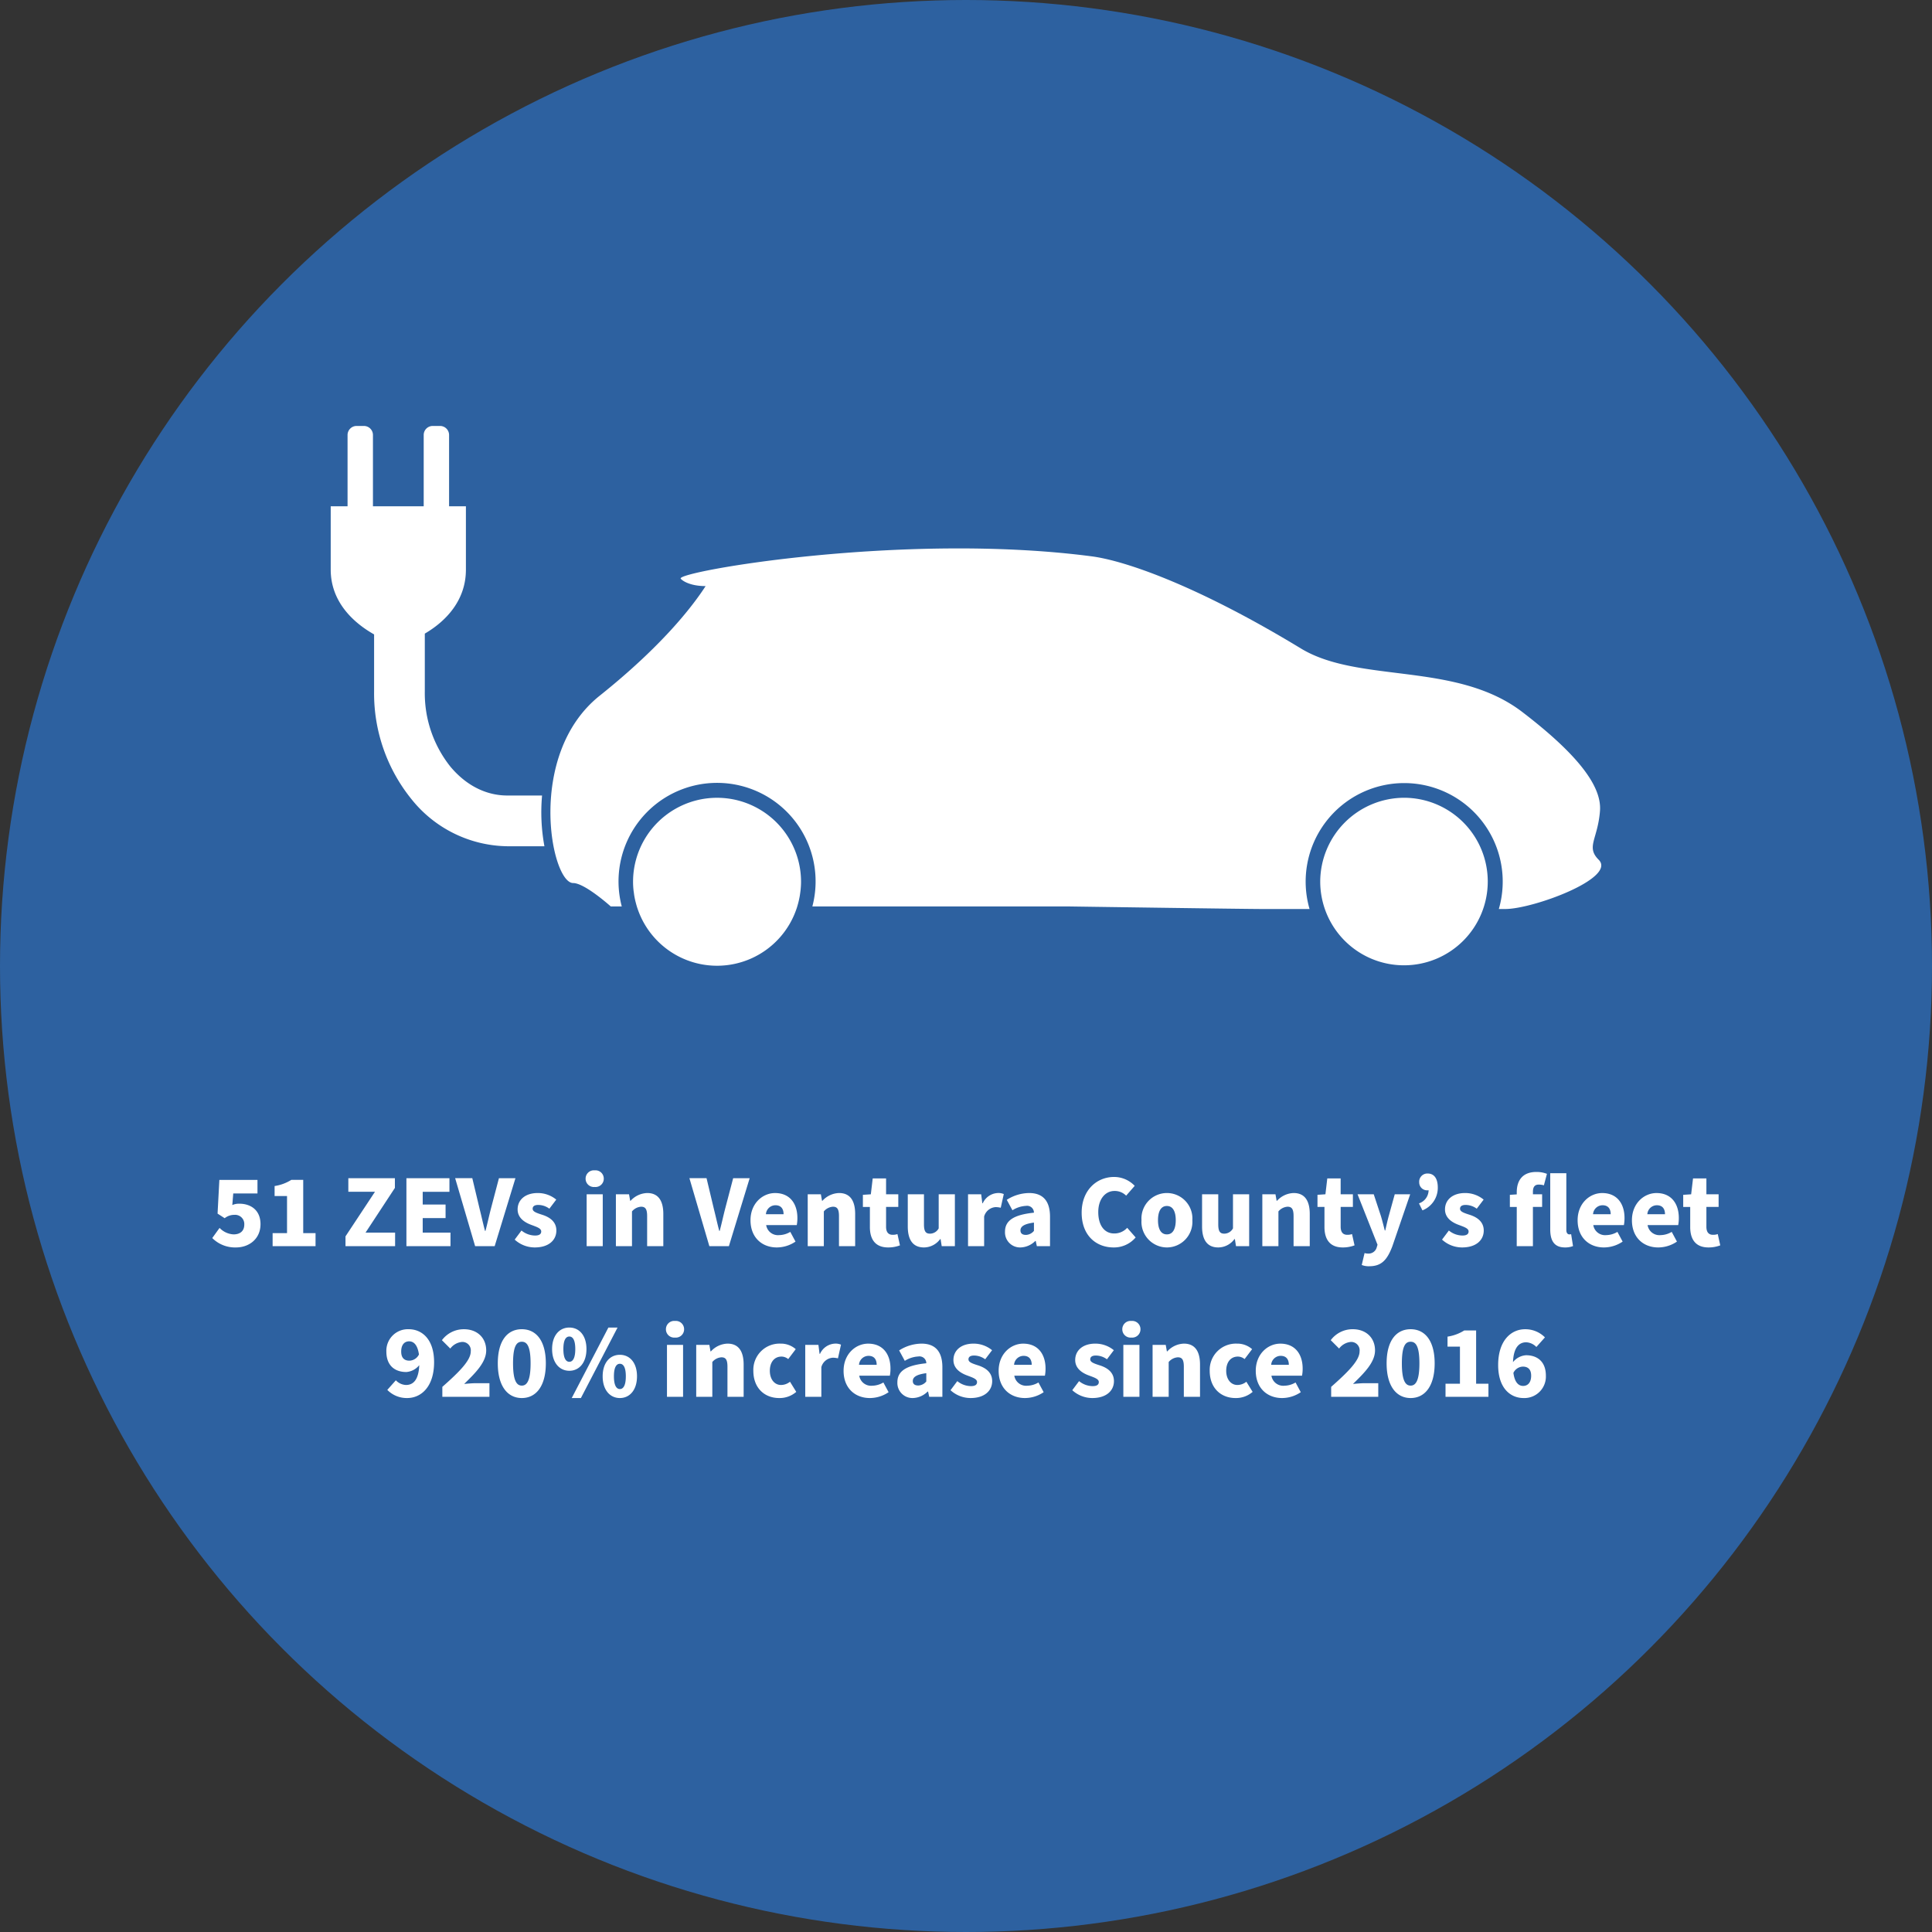 <?xml version="1.0" encoding="UTF-8"?>
<svg xmlns="http://www.w3.org/2000/svg" width="444" height="444" viewBox="0 0 444 444">
  <rect x="0" y="0" width="444" height="444" fill="#333333" stroke="none"/>
  <g id="Group_3401" data-name="Group 3401" transform="translate(-783 -5093)">
    <g id="Group_3369" data-name="Group 3369" transform="translate(0 274)">
      <g id="Group_3358" data-name="Group 3358">
        <g id="Group_3309" data-name="Group 3309" transform="translate(0 -1122)">
          <g id="Group_3294" data-name="Group 3294">
            <circle id="Ellipse_25" data-name="Ellipse 25" cx="222" cy="222" r="222" transform="translate(783 5941)" fill="#2d61a0"></circle>
          </g>
        </g>
        <g id="Group_3347" data-name="Group 3347" transform="translate(859 4916.89)">
          <g id="Group_3344" data-name="Group 3344" transform="translate(0)">
            <path id="Path_3783" data-name="Path 3783" d="M58.043,51.9c-.129-.374-.239-.764-.339-1.151-.048-.171-.09-.342-.135-.516-.074-.335-.152-.664-.21-1.009-.058-.293-.094-.584-.132-.883-.039-.251-.077-.506-.1-.764-.058-.587-.09-1.174-.09-1.773a19.3,19.3,0,1,1,38.605,0c0,.6-.039,1.187-.094,1.773-.019.258-.061.513-.093.764-.042.3-.081.593-.135.883-.068.345-.132.677-.213,1.009-.042.174-.084.345-.129.516-.106.387-.213.777-.339,1.151,0,.006,0,.006-.006.013h0a19.281,19.281,0,0,1-36.584,0h0C58.043,51.911,58.043,51.911,58.043,51.9Z" transform="translate(12.448 58.952)" fill="#fff"></path>
            <path id="Path_3784" data-name="Path 3784" d="M27.36,26.5a19.251,19.251,0,1,1-19.3,19.3A19.338,19.338,0,0,1,27.36,26.5Z" transform="translate(219.345 58.948)" fill="#fff"></path>
            <path id="Path_3785" data-name="Path 3785" d="M11.323,42.578c14.31-11.427,21.294-20.484,24.344-25.192-3.7,0-5.439-1.309-5.723-1.712C28.8,14.078,81.2,4.892,124.4,10.551c7.513.983,23.976,6.539,48.072,21.171,13.339,8.1,35.661,2.96,50.855,14.581,13.829,10.582,18.276,17.586,17.876,22.748-.5,6.529-3.276,8.245-.3,11.224,4.214,4.217-15.1,11.321-21.452,11.321h-1.493a22.643,22.643,0,1,0-43.5,0H163.439c-3.866,0-44.693-.593-44.693-.593H60.2a22.645,22.645,0,1,0-43.806,0H13.861S7.9,85.63,5.219,85.63C.148,85.63-5.663,56.133,11.323,42.578Z" transform="translate(50.494 19.416)" fill="#fff"></path>
            <path id="Path_3786" data-name="Path 3786" d="M79.2,18.463V2.076A2.083,2.083,0,0,1,81.286,0h1.667a2.079,2.079,0,0,1,2.083,2.076V18.463H96.7V2.076A2.071,2.071,0,0,1,98.775,0h1.677a2.08,2.08,0,0,1,2.08,2.076V18.463H106.4V33.017c0,6.942-4.414,11.756-9.447,14.706V61.037a27.063,27.063,0,0,0,5.907,17.289C106.448,82.6,111,84.92,115.9,84.93h8a43.169,43.169,0,0,0,.542,11.659H115.87a28.667,28.667,0,0,1-21.964-10.8A38.618,38.618,0,0,1,85.3,61.034V47.907c-5.188-2.931-9.97-7.8-9.97-14.89V18.463H79.2Z" transform="translate(-75.327)" fill="#fff"></path>
          </g>
        </g>
      </g>
      <path id="Path_3813" data-name="Path 3813" d="M-167.772.288c3,0,5.64-1.944,5.64-5.352,0-3.216-2.232-4.7-4.872-4.7a3.768,3.768,0,0,0-1.608.312l.216-2.664h5.568v-3.12h-8.76L-172-7.488l1.632,1.056a3.529,3.529,0,0,1,2.208-.768,2.111,2.111,0,0,1,2.3,2.232c0,1.488-.96,2.256-2.472,2.256A4.8,4.8,0,0,1-171.54-4.2l-1.68,2.328A7.37,7.37,0,0,0-167.772.288ZM-159.348,0h9.864V-3h-2.832V-15.24h-2.736a10.029,10.029,0,0,1-3.84,1.416v2.3h2.856V-3h-3.312ZM-142.6,0h11.4V-3.12h-6.792l6.744-10.272v-2.232h-10.7v3.12h6.12L-142.6-2.256ZM-128.6,0h10.128V-3.12h-6.384V-6.456h5.256v-3.12h-5.256V-12.5h6.144v-3.12H-128.6Zm15.792,0h4.488l4.776-15.624h-3.792L-109.212-8.5c-.432,1.7-.768,3.288-1.224,4.992h-.1c-.456-1.7-.792-3.288-1.224-4.992l-1.7-7.128H-117.4Zm13.7.288c3.24,0,4.968-1.7,4.968-3.888,0-1.968-1.44-3.048-3.264-3.624-1.512-.48-2.184-.768-2.184-1.392,0-.528.408-.864,1.272-.864a4.337,4.337,0,0,1,2.568.864l1.584-2.088a6.662,6.662,0,0,0-4.272-1.512c-2.784,0-4.608,1.512-4.608,3.768,0,1.848,1.44,2.928,3.144,3.552,1.272.48,2.28.792,2.28,1.512,0,.576-.408.936-1.416.936a4.993,4.993,0,0,1-3.12-1.152l-1.56,2.088A6.836,6.836,0,0,0-99.108.288ZM-87.18,0h3.7V-11.928h-3.7Zm1.848-13.608a1.9,1.9,0,0,0,2.088-1.92,1.9,1.9,0,0,0-2.088-1.9,1.9,1.9,0,0,0-2.088,1.9A1.9,1.9,0,0,0-85.332-13.608ZM-80.46,0h3.7V-7.992a2.981,2.981,0,0,1,2.088-1.08c.96,0,1.392.5,1.392,2.16V0h3.72V-7.392c0-2.976-1.1-4.824-3.7-4.824a5.372,5.372,0,0,0-3.816,1.776h-.1l-.264-1.488H-80.46Zm21.48,0h4.488l4.776-15.624h-3.792L-55.38-8.5c-.432,1.7-.768,3.288-1.224,4.992h-.1c-.456-1.7-.792-3.288-1.224-4.992l-1.7-7.128h-3.936Zm15.5.288a7.69,7.69,0,0,0,4.3-1.344l-1.2-2.232a5.177,5.177,0,0,1-2.568.744,2.744,2.744,0,0,1-2.976-2.3h7.032a8.657,8.657,0,0,0,.144-1.632c0-3.24-1.68-5.736-5.136-5.736-2.856,0-5.64,2.376-5.64,6.24C-49.524-1.992-46.884.288-43.476.288Zm-2.5-7.632a2.2,2.2,0,0,1,2.184-2.064c1.344,0,1.872.888,1.872,2.064ZM-36.372,0h3.7V-7.992a2.981,2.981,0,0,1,2.088-1.08c.96,0,1.392.5,1.392,2.16V0h3.72V-7.392c0-2.976-1.1-4.824-3.7-4.824a5.372,5.372,0,0,0-3.816,1.776h-.1l-.264-1.488h-3.024Zm18.48.288a7.526,7.526,0,0,0,2.712-.48l-.576-2.592a3.231,3.231,0,0,1-1.1.168c-.888,0-1.512-.5-1.512-1.848v-4.56h2.808v-2.9h-2.808v-3.648h-3.072l-.432,3.648-1.824.12v2.784h1.608v4.608C-22.092-1.608-20.868.288-17.892.288Zm8.232,0a4.638,4.638,0,0,0,3.72-1.92h.1L-5.58,0h3.024V-11.928h-3.72V-4.1A2.27,2.27,0,0,1-8.268-2.88c-.96,0-1.392-.48-1.392-2.136v-6.912h-3.72v7.392C-13.38-1.56-12.276.288-9.66.288ZM.468,0h3.7V-6.816a2.925,2.925,0,0,1,2.592-2.16,4.759,4.759,0,0,1,1.224.144l.7-3.144a3.114,3.114,0,0,0-1.44-.24A3.983,3.983,0,0,0,3.852-9.864h-.1l-.264-2.064H.468ZM12.516.288A4.992,4.992,0,0,0,15.924-1.2h.1L16.284,0h3.024V-6.768c0-3.744-1.728-5.448-4.8-5.448a9.705,9.705,0,0,0-5.136,1.56l1.3,2.4a6.38,6.38,0,0,1,3.12-1.008A1.57,1.57,0,0,1,15.612-7.7c-4.7.48-6.648,1.848-6.648,4.368A3.459,3.459,0,0,0,12.516.288Zm1.272-2.88c-.816,0-1.272-.336-1.272-1.032,0-.84.72-1.488,3.1-1.8v1.9A2.485,2.485,0,0,1,13.788-2.592ZM33.924.288a6.5,6.5,0,0,0,5.064-2.3L37.044-4.224a3.972,3.972,0,0,1-3,1.3c-2.184,0-3.648-1.8-3.648-4.92,0-3.024,1.656-4.848,3.72-4.848a3.674,3.674,0,0,1,2.688,1.08l1.968-2.256a6.541,6.541,0,0,0-4.752-2.04c-3.936,0-7.44,3-7.44,8.208C26.58-2.424,29.94.288,33.924.288Zm12.24,0A5.878,5.878,0,0,0,52.02-5.976a5.857,5.857,0,0,0-5.856-6.24,5.852,5.852,0,0,0-5.832,6.24A5.874,5.874,0,0,0,46.164.288Zm0-3c-1.392,0-2.04-1.272-2.04-3.264,0-1.968.648-3.264,2.04-3.264s2.04,1.3,2.04,3.264C48.2-3.984,47.556-2.712,46.164-2.712Zm11.808,3a4.638,4.638,0,0,0,3.72-1.92h.1L62.052,0h3.024V-11.928h-3.72V-4.1A2.27,2.27,0,0,1,59.364-2.88c-.96,0-1.392-.48-1.392-2.136v-6.912h-3.72v7.392C54.252-1.56,55.356.288,57.972.288ZM68.1,0h3.7V-7.992a2.981,2.981,0,0,1,2.088-1.08c.96,0,1.392.5,1.392,2.16V0H79V-7.392c0-2.976-1.1-4.824-3.7-4.824a5.372,5.372,0,0,0-3.816,1.776h-.1l-.264-1.488H68.1ZM86.58.288a7.526,7.526,0,0,0,2.712-.48l-.576-2.592a3.231,3.231,0,0,1-1.1.168c-.888,0-1.512-.5-1.512-1.848v-4.56h2.808v-2.9H86.1v-3.648H83.028L82.6-11.928l-1.824.12v2.784H82.38v4.608C82.38-1.608,83.6.288,86.58.288Zm6.1,4.32c2.856,0,4.128-1.512,5.3-4.584l4.1-11.952H98.532L97.164-6.984c-.312,1.128-.552,2.256-.816,3.384h-.1c-.312-1.176-.576-2.28-.912-3.384l-1.632-4.944h-3.72L94.572-.336,94.4.24A1.937,1.937,0,0,1,92.388,1.7a2.868,2.868,0,0,1-.792-.12L90.948,4.32A4.316,4.316,0,0,0,92.676,4.608Zm12.216-12.84a5.56,5.56,0,0,0,3.528-5.232c0-2.064-.816-3.24-2.352-3.24a1.886,1.886,0,0,0-1.92,2.04,1.817,1.817,0,0,0,1.92,1.824.816.816,0,0,0,.24-.024A3.224,3.224,0,0,1,104.1-9.84Zm9.12,8.52c3.24,0,4.968-1.7,4.968-3.888,0-1.968-1.44-3.048-3.264-3.624-1.512-.48-2.184-.768-2.184-1.392,0-.528.408-.864,1.272-.864a4.337,4.337,0,0,1,2.568.864l1.584-2.088a6.662,6.662,0,0,0-4.272-1.512c-2.784,0-4.608,1.512-4.608,3.768,0,1.848,1.44,2.928,3.144,3.552,1.272.48,2.28.792,2.28,1.512,0,.576-.408.936-1.416.936a4.993,4.993,0,0,1-3.12-1.152L109.4-1.512A6.836,6.836,0,0,0,114.012.288ZM126.564,0h3.72V-9.024H132.4v-2.9h-2.112v-.6c0-1.176.5-1.632,1.32-1.632a4.14,4.14,0,0,1,1.2.168l.7-2.64a6.64,6.64,0,0,0-2.424-.432c-3.336,0-4.512,2.136-4.512,4.656v.5l-1.584.1v2.784h1.584Zm11.088.288A4.946,4.946,0,0,0,139.5-.024l-.432-2.736a1.481,1.481,0,0,1-.432.048c-.288,0-.672-.24-.672-1.008V-16.776h-3.7V-3.864C134.268-1.368,135.108.288,137.652.288Zm8.952,0a7.69,7.69,0,0,0,4.3-1.344l-1.2-2.232a5.177,5.177,0,0,1-2.568.744,2.744,2.744,0,0,1-2.976-2.3h7.032a8.656,8.656,0,0,0,.144-1.632c0-3.24-1.68-5.736-5.136-5.736-2.856,0-5.64,2.376-5.64,6.24C140.556-1.992,143.2.288,146.6.288Zm-2.5-7.632a2.2,2.2,0,0,1,2.184-2.064c1.344,0,1.872.888,1.872,2.064ZM159.084.288a7.69,7.69,0,0,0,4.3-1.344l-1.2-2.232a5.177,5.177,0,0,1-2.568.744,2.744,2.744,0,0,1-2.976-2.3h7.032a8.656,8.656,0,0,0,.144-1.632c0-3.24-1.68-5.736-5.136-5.736-2.856,0-5.64,2.376-5.64,6.24C153.036-1.992,155.676.288,159.084.288Zm-2.5-7.632a2.2,2.2,0,0,1,2.184-2.064c1.344,0,1.872.888,1.872,2.064ZM170.628.288a7.527,7.527,0,0,0,2.712-.48l-.576-2.592a3.231,3.231,0,0,1-1.1.168c-.888,0-1.512-.5-1.512-1.848v-4.56h2.808v-2.9h-2.808v-3.648h-3.072l-.432,3.648-1.824.12v2.784h1.608v4.608C166.428-1.608,167.652.288,170.628.288Z" transform="translate(1005 5105.391)" fill="#fff"></path>
    </g>
    <path id="Path_3827" data-name="Path 3827" d="M4.2-10.392c0-1.68.84-2.352,1.824-2.352.96,0,1.92.672,2.256,3.024A2.529,2.529,0,0,1,6.1-8.3C5.016-8.3,4.2-8.832,4.2-10.392ZM5.568.288C8.784.288,11.76-2.3,11.76-7.944c0-5.4-2.88-7.584-5.832-7.584A4.951,4.951,0,0,0,.792-10.392c0,3.24,1.968,4.7,4.584,4.7A4.2,4.2,0,0,0,8.352-7.272C8.208-3.864,6.96-2.712,5.3-2.712a3.382,3.382,0,0,1-2.328-1.08L1.008-1.584A6.235,6.235,0,0,0,5.568.288ZM13.656,0H24.48V-3.12H21.216c-.7,0-1.752.1-2.544.168,2.568-2.5,5.064-4.968,5.064-7.7,0-2.928-2.088-4.872-5.112-4.872a6.25,6.25,0,0,0-5.064,2.52l1.92,1.92A3.818,3.818,0,0,1,18.12-12.6a1.93,1.93,0,0,1,2.064,2.184c0,2.112-2.784,4.824-6.528,8.136ZM31.92.288c3.312,0,5.52-2.784,5.52-7.968s-2.208-7.848-5.52-7.848S26.4-12.888,26.4-7.68C26.4-2.5,28.608.288,31.92.288Zm0-2.856c-1.128,0-2.016-1.008-2.016-5.112,0-4.128.888-4.968,2.016-4.968,1.1,0,2.016.84,2.016,4.968C33.936-3.576,33.024-2.568,31.92-2.568ZM42.84-5.976c2.28,0,3.936-1.872,3.936-4.992s-1.656-4.944-3.936-4.944-3.96,1.824-3.96,4.944S40.56-5.976,42.84-5.976Zm0-2.064c-.744,0-1.368-.744-1.368-2.928s.624-2.88,1.368-2.88,1.368.7,1.368,2.88S43.584-8.04,42.84-8.04ZM43.392.288H45.5l8.424-16.2H51.816Zm11.064,0c2.28,0,3.936-1.872,3.936-4.992s-1.656-4.944-3.936-4.944S50.5-7.824,50.5-4.7,52.176.288,54.456.288Zm0-2.064c-.744,0-1.368-.744-1.368-2.928s.624-2.88,1.368-2.88,1.368.7,1.368,2.88S55.2-1.776,54.456-1.776ZM65.28,0h3.7V-11.928h-3.7Zm1.848-13.608a1.9,1.9,0,0,0,2.088-1.92,1.9,1.9,0,0,0-2.088-1.9,1.9,1.9,0,0,0-2.088,1.9A1.9,1.9,0,0,0,67.128-13.608ZM72,0h3.7V-7.992a2.981,2.981,0,0,1,2.088-1.08c.96,0,1.392.5,1.392,2.16V0H82.9V-7.392c0-2.976-1.1-4.824-3.7-4.824a5.372,5.372,0,0,0-3.816,1.776h-.1l-.264-1.488H72ZM91.056.288a5.823,5.823,0,0,0,3.936-1.416l-1.44-2.328a3.34,3.34,0,0,1-2.064.744c-1.464,0-2.568-1.272-2.568-3.264,0-1.968,1.032-3.264,2.688-3.264a2.458,2.458,0,0,1,1.536.576l1.728-2.28a5.137,5.137,0,0,0-3.48-1.272,6.026,6.026,0,0,0-6.264,6.24C85.128-2.016,87.7.288,91.056.288Zm6-.288h3.7V-6.816a2.925,2.925,0,0,1,2.592-2.16,4.759,4.759,0,0,1,1.224.144l.7-3.144a3.114,3.114,0,0,0-1.44-.24,3.983,3.983,0,0,0-3.384,2.352h-.1l-.264-2.064H97.056Zm14.856.288a7.69,7.69,0,0,0,4.3-1.344l-1.2-2.232a5.177,5.177,0,0,1-2.568.744,2.744,2.744,0,0,1-2.976-2.3H116.5a8.657,8.657,0,0,0,.144-1.632c0-3.24-1.68-5.736-5.136-5.736-2.856,0-5.64,2.376-5.64,6.24C105.864-1.992,108.5.288,111.912.288Zm-2.5-7.632A2.2,2.2,0,0,1,111.6-9.408c1.344,0,1.872.888,1.872,2.064ZM121.776.288A4.992,4.992,0,0,0,125.184-1.2h.1l.264,1.2h3.024V-6.768c0-3.744-1.728-5.448-4.8-5.448a9.705,9.705,0,0,0-5.136,1.56l1.3,2.4a6.38,6.38,0,0,1,3.12-1.008,1.57,1.57,0,0,1,1.824,1.56c-4.7.48-6.648,1.848-6.648,4.368A3.459,3.459,0,0,0,121.776.288Zm1.272-2.88c-.816,0-1.272-.336-1.272-1.032,0-.84.72-1.488,3.1-1.8v1.9A2.485,2.485,0,0,1,123.048-2.592Zm12,2.88c3.24,0,4.968-1.7,4.968-3.888,0-1.968-1.44-3.048-3.264-3.624-1.512-.48-2.184-.768-2.184-1.392,0-.528.408-.864,1.272-.864a4.337,4.337,0,0,1,2.568.864l1.584-2.088a6.663,6.663,0,0,0-4.272-1.512c-2.784,0-4.608,1.512-4.608,3.768,0,1.848,1.44,2.928,3.144,3.552,1.272.48,2.28.792,2.28,1.512,0,.576-.408.936-1.416.936A4.993,4.993,0,0,1,132-3.6l-1.56,2.088A6.836,6.836,0,0,0,135.048.288Zm12.5,0a7.69,7.69,0,0,0,4.3-1.344l-1.2-2.232a5.177,5.177,0,0,1-2.568.744,2.744,2.744,0,0,1-2.976-2.3h7.032a8.656,8.656,0,0,0,.144-1.632c0-3.24-1.68-5.736-5.136-5.736-2.856,0-5.64,2.376-5.64,6.24C141.5-1.992,144.144.288,147.552.288Zm-2.5-7.632a2.2,2.2,0,0,1,2.184-2.064c1.344,0,1.872.888,1.872,2.064ZM163.032.288c3.24,0,4.968-1.7,4.968-3.888,0-1.968-1.44-3.048-3.264-3.624-1.512-.48-2.184-.768-2.184-1.392,0-.528.408-.864,1.272-.864a4.337,4.337,0,0,1,2.568.864l1.584-2.088a6.663,6.663,0,0,0-4.272-1.512c-2.784,0-4.608,1.512-4.608,3.768,0,1.848,1.44,2.928,3.144,3.552,1.272.48,2.28.792,2.28,1.512,0,.576-.408.936-1.416.936a4.993,4.993,0,0,1-3.12-1.152l-1.56,2.088A6.836,6.836,0,0,0,163.032.288ZM170.16,0h3.7V-11.928h-3.7Zm1.848-13.608a1.9,1.9,0,0,0,2.088-1.92,1.9,1.9,0,0,0-2.088-1.9,1.9,1.9,0,0,0-2.088,1.9A1.9,1.9,0,0,0,172.008-13.608ZM176.88,0h3.7V-7.992a2.981,2.981,0,0,1,2.088-1.08c.96,0,1.392.5,1.392,2.16V0h3.72V-7.392c0-2.976-1.1-4.824-3.7-4.824a5.372,5.372,0,0,0-3.816,1.776h-.1l-.264-1.488H176.88Zm19.056.288a5.823,5.823,0,0,0,3.936-1.416l-1.44-2.328a3.34,3.34,0,0,1-2.064.744c-1.464,0-2.568-1.272-2.568-3.264,0-1.968,1.032-3.264,2.688-3.264a2.458,2.458,0,0,1,1.536.576l1.728-2.28a5.137,5.137,0,0,0-3.48-1.272,6.026,6.026,0,0,0-6.264,6.24C190.008-2.016,192.576.288,195.936.288Zm10.7,0a7.69,7.69,0,0,0,4.3-1.344l-1.2-2.232a5.177,5.177,0,0,1-2.568.744,2.744,2.744,0,0,1-2.976-2.3h7.032a8.656,8.656,0,0,0,.144-1.632c0-3.24-1.68-5.736-5.136-5.736-2.856,0-5.64,2.376-5.64,6.24C200.592-1.992,203.232.288,206.64.288Zm-2.5-7.632a2.2,2.2,0,0,1,2.184-2.064c1.344,0,1.872.888,1.872,2.064ZM217.92,0h10.824V-3.12H225.48c-.7,0-1.752.1-2.544.168C225.5-5.448,228-7.92,228-10.656c0-2.928-2.088-4.872-5.112-4.872a6.25,6.25,0,0,0-5.064,2.52l1.92,1.92a3.818,3.818,0,0,1,2.64-1.512,1.93,1.93,0,0,1,2.064,2.184c0,2.112-2.784,4.824-6.528,8.136Zm18.264.288c3.312,0,5.52-2.784,5.52-7.968s-2.208-7.848-5.52-7.848-5.52,2.64-5.52,7.848C230.664-2.5,232.872.288,236.184.288Zm0-2.856c-1.128,0-2.016-1.008-2.016-5.112,0-4.128.888-4.968,2.016-4.968,1.1,0,2.016.84,2.016,4.968C238.2-3.576,237.288-2.568,236.184-2.568ZM244.2,0h9.864V-3h-2.832V-15.24H248.5a10.029,10.029,0,0,1-3.84,1.416v2.3h2.856V-3H244.2Zm17.76-6.936c1.08,0,1.92.528,1.92,2.088,0,1.68-.864,2.352-1.848,2.352-.96,0-1.92-.672-2.232-3A2.5,2.5,0,0,1,261.96-6.936Zm.168,7.224a4.938,4.938,0,0,0,5.136-5.136c0-3.24-1.968-4.7-4.56-4.7a4.2,4.2,0,0,0-3,1.584c.144-3.408,1.416-4.56,3.048-4.56a3.486,3.486,0,0,1,2.328,1.08l1.968-2.208a6.33,6.33,0,0,0-4.56-1.872c-3.216,0-6.192,2.592-6.192,8.232C256.3-1.9,259.176.288,262.128.288Z" transform="translate(871 5414)" fill="#fff"></path>
  </g>
</svg>
